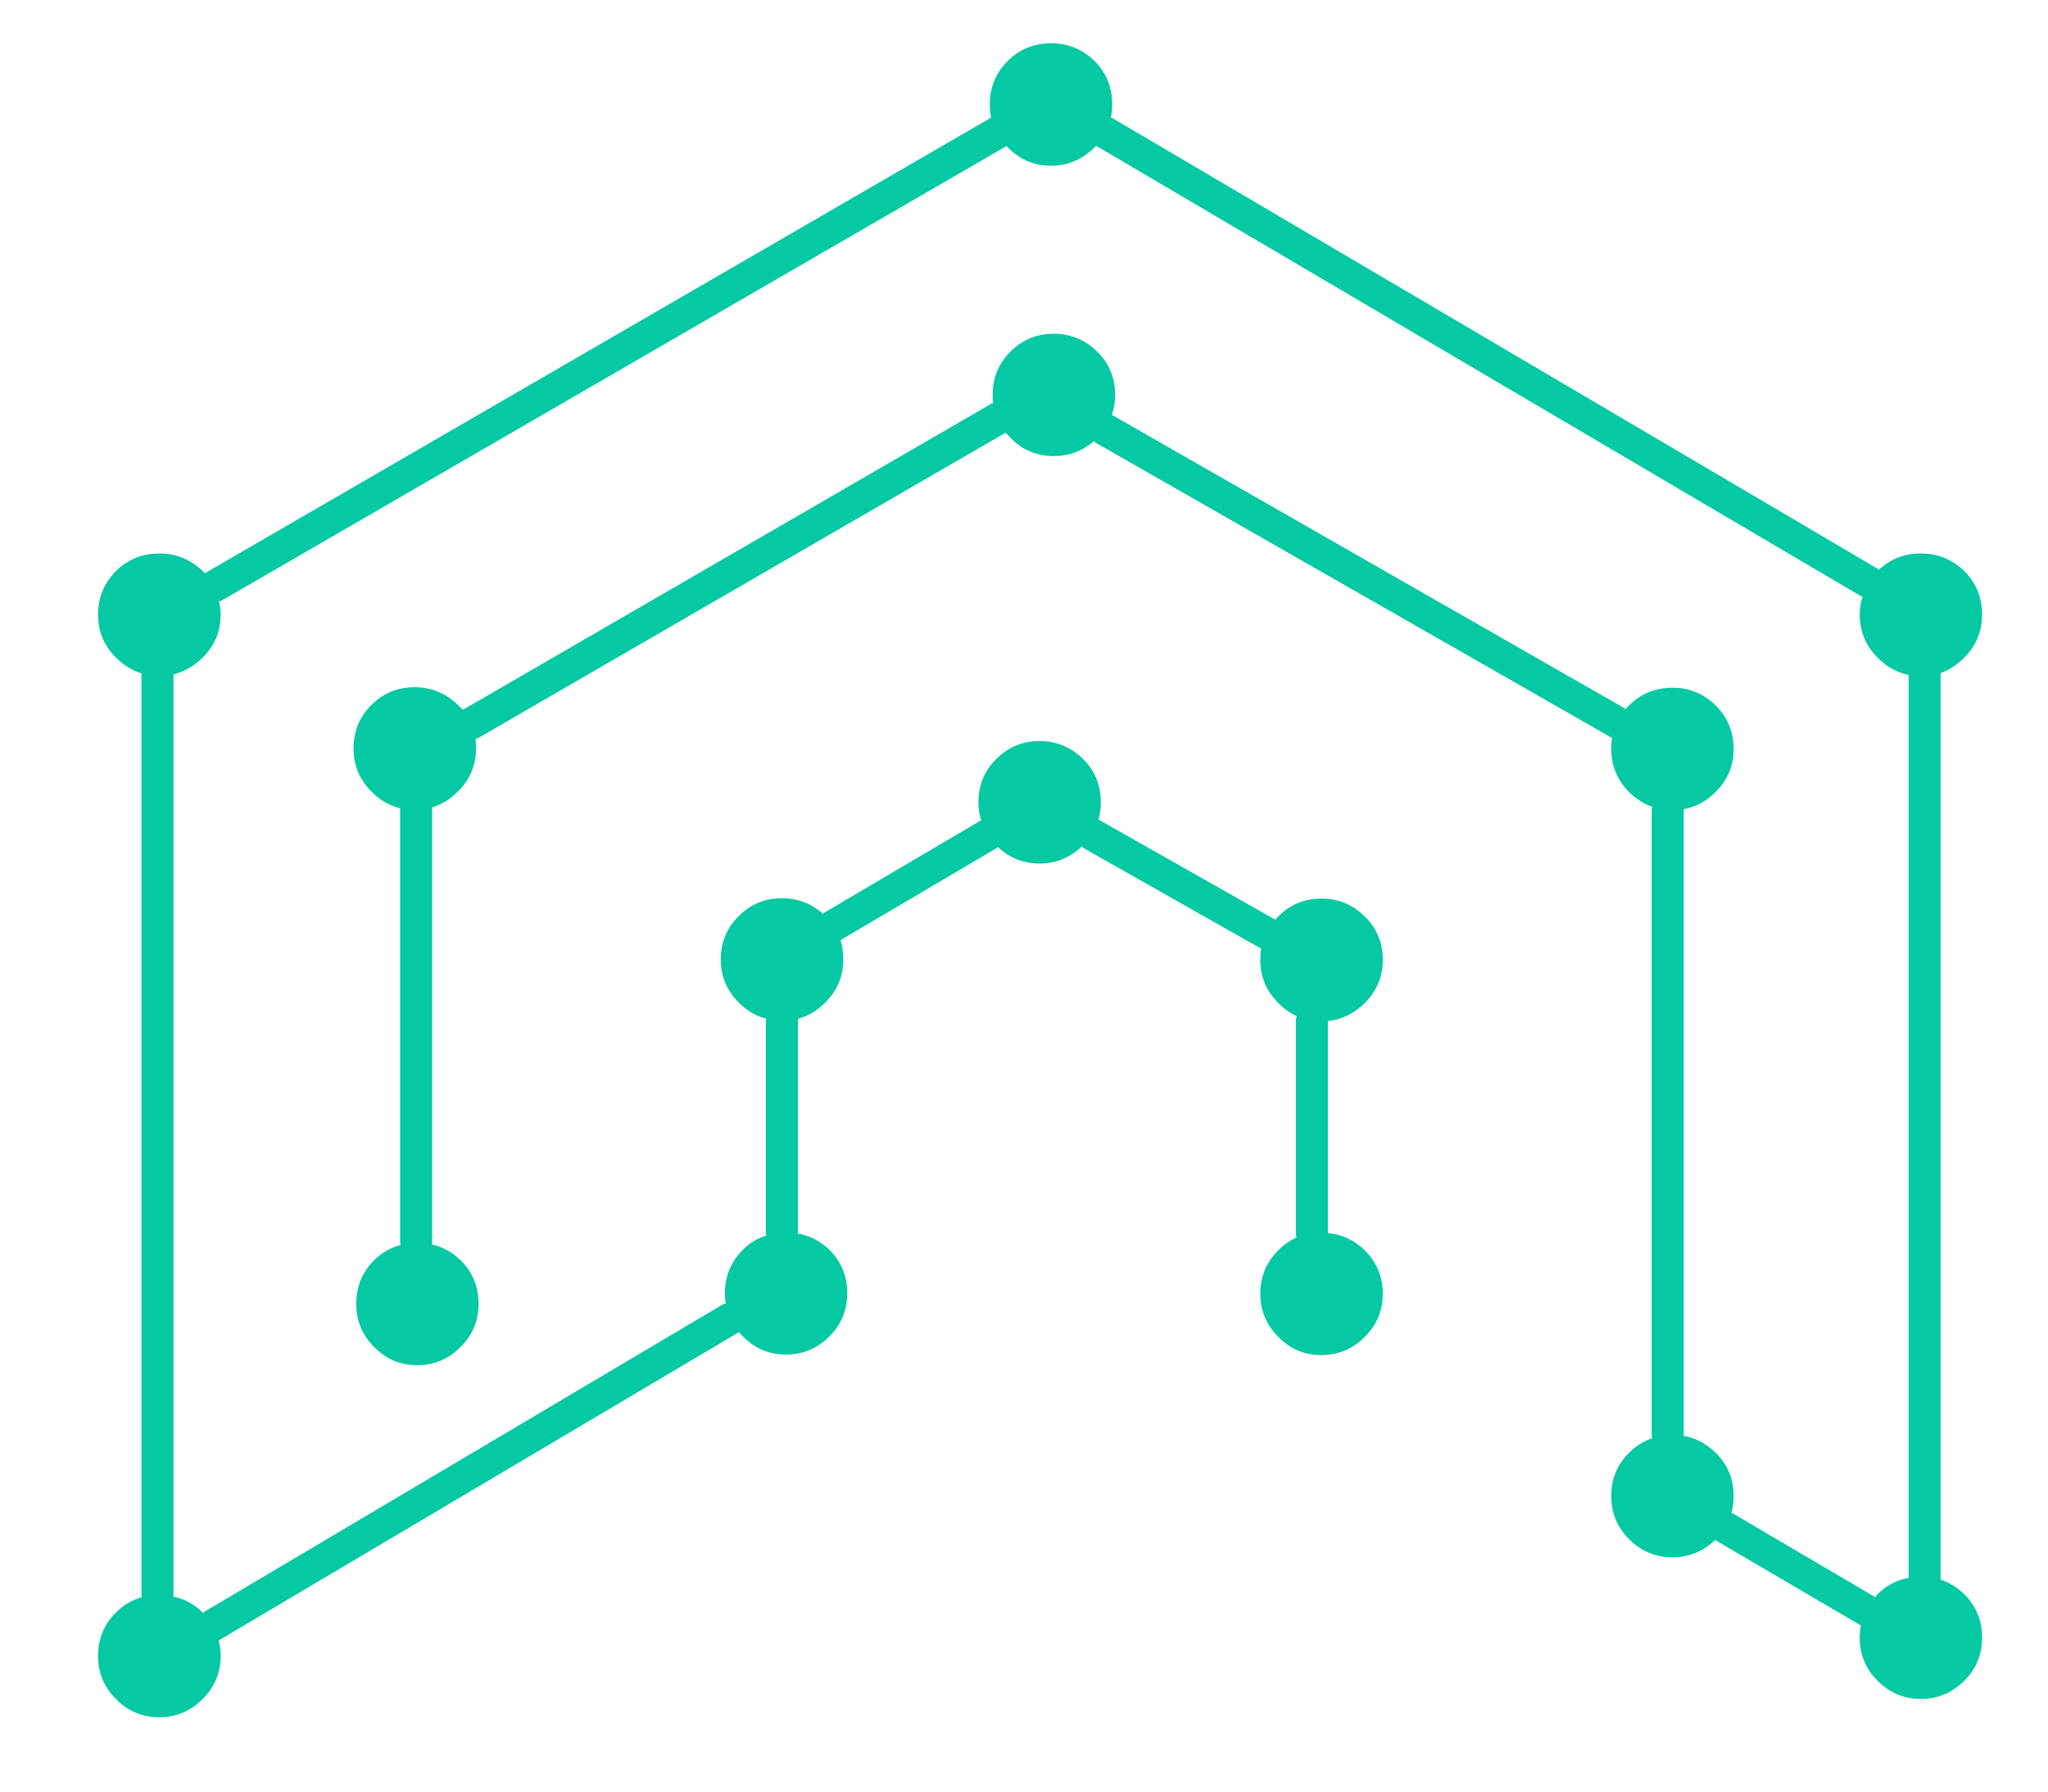 
<svg xmlns="http://www.w3.org/2000/svg" version="1.1" xmlns:xlink="http://www.w3.org/1999/xlink" preserveAspectRatio="none" x="0px" y="0px" width="800px" height="700px" viewBox="0 0 800 700">
<defs>
<g id="Layer0_0_FILL">
<path fill="#04C9A2" stroke="none" d="
M 767.35 223.15
Q 760.15 216.25 750.4 216.25 740.75 216.25 733.95 222.6 733.6 222.25 733.25 222.1
L 435.05 46.45
Q 434.45 46.1 433.95 45.95 434.45 43.5 434.45 40.8 434.45 30.8 427.55 23.8 420.4 16.9 410.6 16.9 400.6 16.9 393.65 23.8 386.65 30.8 386.65 40.8 386.65 43.5 387.15 45.95 386.65 46.1 386.3 46.45
L 80.4 223.75
Q 80.05 223.75 79.9 223.9 79.55 223.55 79.2 223.15 72 216.25 62.25 216.25 52.25 216.25 45.25 223.15 38.3 230.15 38.3 240.1 38.3 249.95 45.25 256.9 49.75 261.35 55.4 263.15 55.25 263.5 55.25 264.05
L 55.25 623.05
Q 55.25 623.7 55.4 624.05 49.75 625.6 45.25 630.05 38.3 637.05 38.3 647 38.3 656.8 45.25 663.8 52.25 670.95 62.25 670.95 72 670.95 79.2 663.8 86.2 656.8 86.2 647 86.2 643.8 85.4 641 86 640.55 86.35 640.4
L 288.55 520.55 288.75 520.55
Q 289.25 521.25 290.15 522.1 297.1 529.25 307.1 529.25 316.9 529.25 324.05 522.1 330.95 515.1 330.95 505.3 330.95 495.35 324.05 488.35 318.7 483.2 311.7 482 311.7 481.8 311.7 481.65
L 311.7 398.75
Q 311.7 398.4 311.7 398.05 317.6 396.5 322.4 391.65 329.4 384.7 329.4 374.9 329.4 370.8 328.35 367.35 328.5 367.2 328.85 367
L 389 331.55
Q 389.35 331.2 389.85 331 396.7 337.4 406.15 337.4 415.55 337.4 422.55 330.75 423.1 331.2 423.6 331.55
L 491.65 370.1
Q 492.15 370.25 492.65 370.6 492.3 372.7 492.3 375.05 492.3 384.85 499.3 391.85 502.45 395.15 506.55 397 506.2 397.9 506.2 398.75
L 506.2 482
Q 506.2 482.85 506.4 483.55 502.45 485.3 499.3 488.55 492.3 495.55 492.3 505.5 492.3 515.3 499.3 522.3 506.2 529.45 516.2 529.45 526.05 529.45 533.15 522.3 540.15 515.3 540.15 505.5 540.15 495.55 533.15 488.55 526.95 482.5 518.7 481.8
L 518.7 398.95
Q 526.95 398.05 533.15 391.85 540.15 384.85 540.15 375.05 540.15 365 533.15 358.1 526.05 351.1 516.2 351.1 506.2 351.1 499.3 358.1 498.7 358.65 498.2 359.35 498 359.15 497.85 359.15
L 429.8 320.6
Q 429.45 320.45 429.1 320.25 430 317 430 313.45 430 303.45 423.1 296.55 415.9 289.55 406.15 289.55 396.15 289.55 389.15 296.55 382.2 303.45 382.2 313.45 382.2 317.2 383.3 320.6 382.9 320.6 382.7 320.8
L 322.55 356.25
Q 321.85 356.7 321.5 357.05 314.6 350.95 305.5 350.95 295.45 350.95 288.55 357.95 281.55 364.85 281.55 374.9 281.55 384.7 288.55 391.65 293.2 396.5 299.4 398.05 299.2 398.4 299.2 398.75
L 299.2 481.65
Q 299.2 482.15 299.4 482.7 294.25 484.25 290.15 488.35 283.15 495.35 283.15 505.3 283.15 507.25 283.5 509.25 282.8 509.45 282.1 509.8
L 79.9 629.7
Q 79.55 629.9 79.35 630.25
L 79.2 630.05
Q 74.2 625.1 67.75 623.85 67.75 623.4 67.75 623.05
L 67.75 264.05
Q 67.75 263.7 67.75 263.5 74.2 261.85 79.2 256.9 86.2 249.95 86.2 240.1 86.2 237.45 85.55 234.95 86.2 234.75 86.7 234.6
L 392.6 57.4
Q 392.75 57.2 393.1 57.05 393.3 57.2 393.65 57.55 400.6 64.75 410.6 64.75 420.4 64.75 427.55 57.55 427.9 57.2 428.25 57.05 428.4 57.05 428.6 57.2
L 726.8 232.85
Q 727.15 233 727.55 233.2 726.45 236.4 726.45 240.1 726.45 249.95 733.4 256.9 738.6 262.3 745.55 263.7 745.55 263.85 745.55 264.05
L 745.55 616
Q 745.55 616.15 745.55 616.5 738.6 617.75 733.4 622.9 732.9 623.4 732.55 624.05 732.2 624.05 732.2 623.85
L 677.2 591.5
Q 676.7 591.35 676.35 591.15 677.2 587.95 677.2 584.5 677.2 574.55 670.2 567.65 664.7 562.25 657.7 561
L 657.7 316.5
Q 657.7 316.3 657.7 316.15 664.7 314.9 670.2 309.4 677.2 302.4 677.2 292.65 677.2 282.6 670.2 275.65 663.15 268.7 653.25 268.7 643.3 268.7 636.3 275.65 635.6 276.35 635.1 277.05
L 634.9 276.9 434.7 162.3
Q 434.45 162.1 434.3 162.1 435.6 158.35 435.6 154.25 435.6 144.3 428.6 137.4 421.45 130.4 411.65 130.4 401.65 130.4 394.7 137.4 387.75 144.3 387.75 154.25 387.75 155.9 387.95 157.5 387.15 157.65 386.45 158.2
L 180.95 277.25 180.75 277.25
Q 179.8 276.35 178.95 275.5 171.75 268.5 161.95 268.5 152 268.5 145 275.5 138.1 282.4 138.1 292.45 138.1 302.25 145 309.15 149.8 314.2 156.3 315.8 156.3 315.95 156.3 316.3
L 156.3 485.45
Q 156.3 486.1 156.45 486.45 150.6 488 146.05 492.45 139.15 499.45 139.15 509.45 139.15 519.2 146.05 526.2 153.05 533.4 163 533.4 172.9 533.4 180 526.2 186.95 519.2 186.95 509.45 186.95 499.45 180 492.45 175 487.65 168.8 486.25 168.8 485.9 168.8 485.45
L 168.8 316.3
Q 168.8 315.8 168.8 315.45 174.3 313.85 178.95 309.15 185.95 302.25 185.95 292.45 185.95 290.45 185.75 288.7 186.45 288.5 187.15 288.15
L 392.75 169.1 392.75 168.95
Q 393.65 170 394.7 171.05 401.65 178.2 411.65 178.2 420.55 178.2 427.35 172.35 427.7 172.85 428.4 173.2
L 628.7 287.75
Q 629.2 288 629.75 288.35 629.4 290.25 629.4 292.65 629.4 302.4 636.3 309.4 640.4 313.45 645.4 315.25 645.2 315.8 645.2 316.5
L 645.2 560.85
Q 645.2 561.35 645.4 561.9 640.25 563.7 636.3 567.65 629.4 574.55 629.4 584.5 629.4 594.4 636.3 601.3 643.3 608.45 653.25 608.45 662.95 608.45 670.05 601.65 670.4 601.85 670.9 602.25
L 725.9 634.5
Q 726.25 634.85 726.95 635.05 726.45 637.4 726.45 639.85 726.45 649.75 733.4 656.65 740.4 663.8 750.4 663.8 760.15 663.8 767.35 656.65 774.25 649.75 774.25 639.85 774.25 629.9 767.35 622.9 763.05 618.8 758.05 617.2 758.05 616.5 758.05 616
L 758.05 264.05
Q 758.05 263.5 758.05 263 763.05 261.15 767.35 256.9 774.25 249.95 774.25 240.1 774.25 230.15 767.35 223.15 Z"/>
</g>
</defs>

<g transform="matrix( 1, 0, 0, 1, 0,0) ">
<use xlink:href="#Layer0_0_FILL"/>
</g>
</svg>
